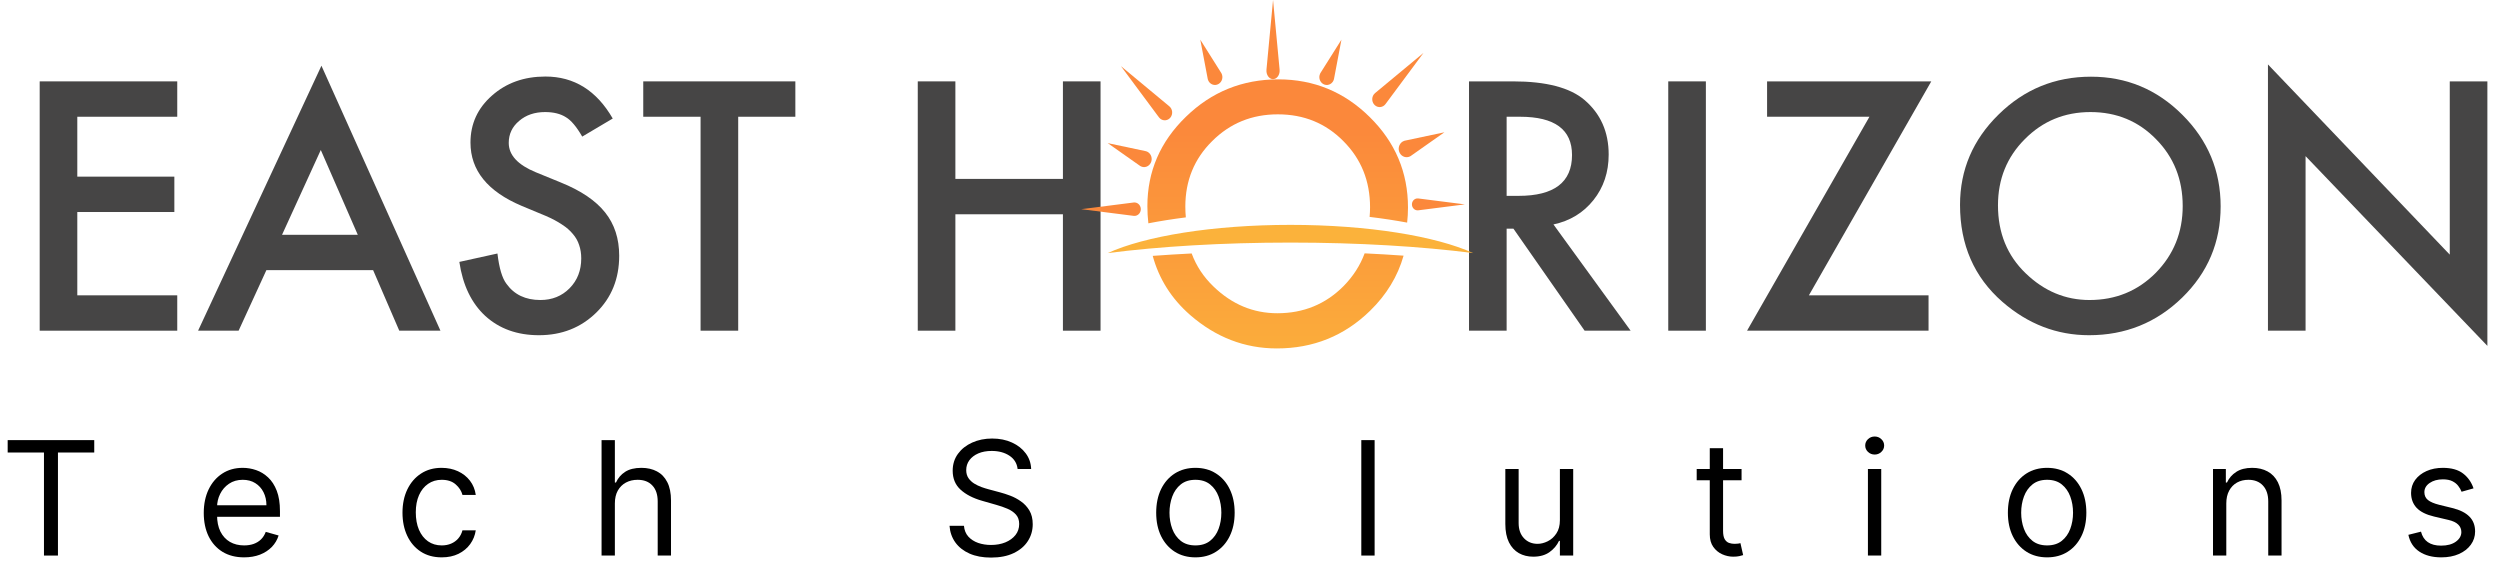 <svg width="189" height="43" viewBox="0 0 189 43" fill="none" xmlns="http://www.w3.org/2000/svg">
<path d="M13.4 8.826H5.844V13.354H13.181V16.028H5.844V22.327H13.4V25H3V6.152H13.4V8.826Z" fill="#464545"/>
<path d="M28.207 20.422H20.139L18.039 25H14.975L24.301 4.968L33.298 25H30.185L28.207 20.422ZM27.048 17.749L24.252 11.34L21.323 17.749H27.048Z" fill="#464545"/>
<path d="M46.323 8.96L44.016 10.327C43.584 9.578 43.173 9.09 42.783 8.862C42.376 8.602 41.851 8.472 41.208 8.472C40.419 8.472 39.764 8.695 39.243 9.143C38.722 9.583 38.461 10.136 38.461 10.803C38.461 11.723 39.145 12.463 40.512 13.025L42.392 13.794C43.922 14.412 45.041 15.169 45.749 16.064C46.457 16.951 46.811 18.042 46.811 19.336C46.811 21.069 46.233 22.502 45.078 23.633C43.914 24.772 42.469 25.342 40.744 25.342C39.108 25.342 37.758 24.858 36.691 23.889C35.642 22.921 34.986 21.558 34.726 19.8L37.607 19.165C37.737 20.272 37.965 21.037 38.291 21.46C38.876 22.274 39.731 22.681 40.854 22.681C41.741 22.681 42.477 22.384 43.063 21.79C43.649 21.195 43.942 20.443 43.942 19.531C43.942 19.165 43.889 18.831 43.784 18.53C43.686 18.221 43.527 17.94 43.308 17.688C43.096 17.428 42.819 17.188 42.477 16.968C42.136 16.74 41.729 16.524 41.257 16.321L39.438 15.564C36.858 14.473 35.568 12.878 35.568 10.779C35.568 9.363 36.109 8.179 37.192 7.227C38.274 6.266 39.621 5.786 41.232 5.786C43.405 5.786 45.102 6.844 46.323 8.96Z" fill="#464545"/>
<path d="M55.808 8.826V25H52.963V8.826H48.63V6.152H60.129V8.826H55.808Z" fill="#464545"/>
<path d="M72.227 13.525H80.357V6.152H83.201V25H80.357V16.199H72.227V25H69.383V6.152H72.227V13.525Z" fill="#464545"/>
<path d="M117.441 16.968L123.276 25H119.797L114.414 17.285H113.901V25H111.057V6.152H114.389C116.879 6.152 118.678 6.62 119.785 7.556C121.005 8.598 121.616 9.973 121.616 11.682C121.616 13.017 121.233 14.164 120.468 15.124C119.703 16.085 118.694 16.699 117.441 16.968ZM113.901 14.807H114.804C117.498 14.807 118.845 13.778 118.845 11.719C118.845 9.79 117.534 8.826 114.914 8.826H113.901V14.807Z" fill="#464545"/>
<path d="M128.964 6.152V25H126.12V6.152H128.964Z" fill="#464545"/>
<path d="M136.752 22.327H145.798V25H132.077L141.33 8.826H133.591V6.152H146.005L136.752 22.327Z" fill="#464545"/>
<path d="M148.178 15.491C148.178 12.838 149.151 10.559 151.096 8.655C153.033 6.75 155.36 5.798 158.078 5.798C160.764 5.798 163.067 6.759 164.987 8.679C166.916 10.6 167.88 12.907 167.88 15.601C167.88 18.311 166.912 20.61 164.975 22.498C163.03 24.394 160.682 25.342 157.932 25.342C155.498 25.342 153.313 24.5 151.376 22.815C149.244 20.951 148.178 18.51 148.178 15.491ZM151.047 15.527C151.047 17.611 151.747 19.324 153.146 20.666C154.538 22.009 156.145 22.681 157.968 22.681C159.946 22.681 161.614 21.997 162.973 20.63C164.332 19.246 165.012 17.562 165.012 15.576C165.012 13.566 164.34 11.882 162.998 10.523C161.663 9.155 160.011 8.472 158.041 8.472C156.08 8.472 154.424 9.155 153.073 10.523C151.722 11.873 151.047 13.542 151.047 15.527Z" fill="#464545"/>
<path d="M171.457 25V4.871L185.202 19.25V6.152H188.046V26.148L174.301 11.804V25H171.457Z" fill="#464545"/>
<path d="M90.09 19.162C90.438 20.105 90.989 20.941 91.747 21.667C93.138 23.009 94.745 23.681 96.568 23.681C98.545 23.681 100.214 22.997 101.573 21.63C102.299 20.891 102.829 20.065 103.167 19.153C104.165 19.201 105.147 19.259 106.111 19.328C105.668 20.889 104.825 22.28 103.575 23.498C101.63 25.394 99.282 26.342 96.532 26.342C94.099 26.342 91.913 25.5 89.976 23.815C88.562 22.579 87.621 21.088 87.145 19.344C88.109 19.273 89.091 19.212 90.09 19.162Z" fill="url(#paint0_linear_40_4)"/>
<path d="M95.745 5.267L96.242 0L96.738 5.267C96.771 5.617 96.576 5.935 96.301 5.978C96.027 6.02 95.778 5.77 95.745 5.42C95.74 5.369 95.741 5.316 95.745 5.267Z" fill="#FB883B"/>
<path d="M87.615 8.869L84.742 5L88.402 8.038C88.645 8.24 88.688 8.612 88.497 8.869C88.306 9.127 87.953 9.171 87.71 8.969C87.675 8.94 87.642 8.905 87.615 8.869Z" fill="#FB883B"/>
<path d="M85.706 16.319L81.742 15.814L85.706 15.309C85.97 15.276 86.21 15.475 86.241 15.753C86.273 16.032 86.085 16.285 85.821 16.319C85.783 16.324 85.743 16.323 85.706 16.319Z" fill="#FB883B"/>
<path d="M107.22 15.003L110.742 15.451L107.22 15.9C106.986 15.93 106.773 15.753 106.745 15.505C106.717 15.258 106.884 15.033 107.118 15.003C107.152 14.999 107.187 14.999 107.22 15.003Z" fill="#FB883B"/>
<path d="M103.956 7.037L107.616 4L104.743 7.869C104.552 8.126 104.199 8.171 103.956 7.969C103.713 7.767 103.67 7.395 103.861 7.137C103.889 7.1 103.923 7.065 103.956 7.037Z" fill="#FB883B"/>
<path d="M91.309 5.989L90.742 3L92.34 5.538C92.493 5.824 92.397 6.186 92.126 6.347C91.855 6.508 91.513 6.407 91.36 6.121C91.338 6.079 91.321 6.033 91.309 5.989Z" fill="#FB883B"/>
<path d="M86.207 12.554L83.742 10.819L86.646 11.434C86.953 11.525 87.132 11.862 87.046 12.187C86.96 12.511 86.642 12.701 86.335 12.61C86.29 12.597 86.246 12.577 86.207 12.554Z" fill="#FB883B"/>
<path d="M106.18 10.64L109.198 10L106.636 11.803C106.347 11.975 105.981 11.867 105.819 11.562C105.656 11.256 105.759 10.87 106.047 10.698C106.089 10.673 106.136 10.653 106.18 10.64Z" fill="#FB883B"/>
<path d="M99.814 5.538L101.413 3L100.846 5.99C100.762 6.306 100.452 6.49 100.153 6.402C99.853 6.313 99.679 5.985 99.763 5.669C99.775 5.624 99.793 5.578 99.814 5.538Z" fill="#FB883B"/>
<path d="M97.556 17C91.679 17 86.542 17.856 83.742 19.133C87.648 18.633 92.413 18.339 97.556 18.339C102.7 18.339 107.466 18.633 111.371 19.133C108.571 17.856 103.434 17 97.556 17Z" fill="#FBB23B"/>
<path d="M96.642 6C99.327 6 101.631 6.95 103.551 8.849C105.48 10.748 106.444 13.029 106.444 15.692C106.444 16.08 106.421 16.459 106.38 16.829C105.479 16.661 104.531 16.517 103.542 16.398C103.564 16.159 103.576 15.916 103.576 15.669C103.576 13.681 102.904 12.015 101.561 10.671C100.226 9.319 98.574 8.644 96.605 8.644C94.644 8.644 92.988 9.319 91.637 10.671C90.286 12.007 89.611 13.657 89.611 15.62C89.611 15.898 89.624 16.169 89.649 16.434C88.661 16.559 87.714 16.709 86.816 16.883C86.768 16.462 86.742 16.03 86.742 15.584C86.742 12.961 87.715 10.707 89.66 8.824C91.596 6.941 93.924 6 96.642 6Z" fill="url(#paint1_linear_40_4)"/>
<path d="M0.58 34.21V33.273H7.125V34.21H4.381V42H3.324V34.21H0.58Z" fill="black"/>
<path d="M18.455 42.136C17.824 42.136 17.28 41.997 16.823 41.719C16.368 41.438 16.017 41.045 15.77 40.543C15.526 40.037 15.404 39.449 15.404 38.778C15.404 38.108 15.526 37.517 15.77 37.006C16.017 36.492 16.361 36.091 16.801 35.804C17.244 35.514 17.762 35.369 18.352 35.369C18.693 35.369 19.03 35.426 19.362 35.54C19.695 35.653 19.997 35.838 20.27 36.094C20.543 36.347 20.76 36.682 20.922 37.099C21.084 37.517 21.165 38.031 21.165 38.642V39.068H16.119V38.199H20.142C20.142 37.83 20.068 37.5 19.921 37.21C19.776 36.92 19.568 36.692 19.299 36.524C19.032 36.356 18.716 36.273 18.352 36.273C17.952 36.273 17.605 36.372 17.313 36.571C17.023 36.767 16.8 37.023 16.644 37.338C16.487 37.653 16.409 37.992 16.409 38.352V38.932C16.409 39.426 16.494 39.845 16.665 40.189C16.838 40.53 17.078 40.79 17.385 40.969C17.692 41.145 18.049 41.233 18.455 41.233C18.719 41.233 18.958 41.196 19.171 41.122C19.387 41.045 19.573 40.932 19.729 40.781C19.885 40.628 20.006 40.438 20.091 40.21L21.063 40.483C20.96 40.812 20.789 41.102 20.547 41.352C20.306 41.599 20.007 41.793 19.652 41.932C19.297 42.068 18.898 42.136 18.455 42.136Z" fill="black"/>
<path d="M33.394 42.136C32.78 42.136 32.252 41.992 31.809 41.702C31.366 41.412 31.025 41.013 30.786 40.504C30.547 39.996 30.428 39.415 30.428 38.761C30.428 38.097 30.55 37.51 30.794 37.001C31.042 36.49 31.385 36.091 31.826 35.804C32.269 35.514 32.786 35.369 33.377 35.369C33.837 35.369 34.252 35.455 34.621 35.625C34.99 35.795 35.293 36.034 35.529 36.341C35.765 36.648 35.911 37.006 35.968 37.415H34.962C34.885 37.117 34.715 36.852 34.451 36.622C34.189 36.389 33.837 36.273 33.394 36.273C33.002 36.273 32.658 36.375 32.363 36.58C32.07 36.781 31.841 37.067 31.677 37.436C31.515 37.803 31.434 38.233 31.434 38.727C31.434 39.233 31.513 39.673 31.672 40.048C31.834 40.423 32.062 40.715 32.354 40.922C32.65 41.129 32.996 41.233 33.394 41.233C33.655 41.233 33.892 41.188 34.106 41.097C34.319 41.006 34.499 40.875 34.647 40.705C34.794 40.534 34.9 40.33 34.962 40.091H35.968C35.911 40.477 35.77 40.825 35.546 41.135C35.324 41.442 35.03 41.686 34.664 41.868C34.3 42.047 33.877 42.136 33.394 42.136Z" fill="black"/>
<path d="M46.484 38.062V42H45.478V33.273H46.484V36.477H46.569C46.722 36.139 46.952 35.871 47.259 35.672C47.569 35.47 47.981 35.369 48.495 35.369C48.941 35.369 49.332 35.459 49.667 35.638C50.002 35.814 50.262 36.085 50.447 36.452C50.634 36.815 50.728 37.278 50.728 37.841V42H49.722V37.909C49.722 37.389 49.587 36.987 49.317 36.703C49.05 36.416 48.68 36.273 48.205 36.273C47.876 36.273 47.58 36.342 47.319 36.481C47.06 36.621 46.856 36.824 46.705 37.091C46.557 37.358 46.484 37.682 46.484 38.062Z" fill="black"/>
<path d="M76.932 35.455C76.881 35.023 76.673 34.688 76.31 34.449C75.946 34.21 75.5 34.091 74.972 34.091C74.585 34.091 74.247 34.153 73.957 34.278C73.671 34.403 73.446 34.575 73.284 34.794C73.125 35.013 73.046 35.261 73.046 35.54C73.046 35.773 73.101 35.973 73.212 36.141C73.325 36.305 73.47 36.443 73.646 36.554C73.823 36.662 74.007 36.751 74.2 36.822C74.394 36.891 74.571 36.946 74.733 36.989L75.619 37.227C75.847 37.287 76.1 37.369 76.378 37.474C76.659 37.58 76.928 37.723 77.183 37.905C77.442 38.084 77.655 38.314 77.823 38.595C77.99 38.876 78.074 39.222 78.074 39.631C78.074 40.102 77.95 40.528 77.703 40.909C77.459 41.29 77.101 41.592 76.629 41.817C76.161 42.041 75.591 42.153 74.921 42.153C74.296 42.153 73.754 42.053 73.297 41.851C72.842 41.649 72.484 41.368 72.223 41.007C71.965 40.646 71.818 40.227 71.784 39.75H72.875C72.903 40.08 73.014 40.352 73.207 40.568C73.403 40.781 73.651 40.94 73.949 41.045C74.25 41.148 74.574 41.199 74.921 41.199C75.324 41.199 75.686 41.133 76.007 41.003C76.328 40.869 76.582 40.685 76.77 40.449C76.957 40.21 77.051 39.932 77.051 39.614C77.051 39.324 76.97 39.088 76.808 38.906C76.646 38.724 76.433 38.577 76.169 38.463C75.905 38.349 75.619 38.25 75.313 38.165L74.239 37.858C73.557 37.662 73.017 37.382 72.619 37.019C72.222 36.655 72.023 36.179 72.023 35.591C72.023 35.102 72.155 34.676 72.419 34.312C72.686 33.946 73.044 33.662 73.493 33.46C73.945 33.256 74.449 33.153 75.006 33.153C75.568 33.153 76.068 33.254 76.506 33.456C76.943 33.655 77.29 33.928 77.546 34.274C77.804 34.621 77.94 35.014 77.955 35.455H76.932Z" fill="black"/>
<path d="M90.374 42.136C89.783 42.136 89.265 41.996 88.819 41.715C88.376 41.433 88.029 41.04 87.779 40.534C87.532 40.028 87.408 39.438 87.408 38.761C87.408 38.08 87.532 37.484 87.779 36.976C88.029 36.467 88.376 36.072 88.819 35.791C89.265 35.51 89.783 35.369 90.374 35.369C90.965 35.369 91.482 35.51 91.925 35.791C92.371 36.072 92.718 36.467 92.965 36.976C93.215 37.484 93.34 38.08 93.34 38.761C93.34 39.438 93.215 40.028 92.965 40.534C92.718 41.04 92.371 41.433 91.925 41.715C91.482 41.996 90.965 42.136 90.374 42.136ZM90.374 41.233C90.823 41.233 91.192 41.118 91.482 40.888C91.772 40.658 91.986 40.355 92.126 39.98C92.265 39.605 92.334 39.199 92.334 38.761C92.334 38.324 92.265 37.916 92.126 37.538C91.986 37.16 91.772 36.855 91.482 36.622C91.192 36.389 90.823 36.273 90.374 36.273C89.925 36.273 89.556 36.389 89.266 36.622C88.977 36.855 88.762 37.16 88.623 37.538C88.484 37.916 88.414 38.324 88.414 38.761C88.414 39.199 88.484 39.605 88.623 39.98C88.762 40.355 88.977 40.658 89.266 40.888C89.556 41.118 89.925 41.233 90.374 41.233Z" fill="black"/>
<path d="M103.921 33.273V42H102.915V33.273H103.921Z" fill="black"/>
<path d="M117.928 39.324V35.455H118.934V42H117.928V40.892H117.86C117.706 41.224 117.468 41.507 117.144 41.74C116.82 41.97 116.411 42.085 115.917 42.085C115.507 42.085 115.144 41.996 114.826 41.817C114.507 41.635 114.257 41.362 114.076 40.999C113.894 40.632 113.803 40.17 113.803 39.614V35.455H114.809V39.545C114.809 40.023 114.942 40.403 115.209 40.688C115.479 40.972 115.823 41.114 116.24 41.114C116.49 41.114 116.745 41.05 117.003 40.922C117.265 40.794 117.483 40.598 117.659 40.334C117.838 40.07 117.928 39.733 117.928 39.324Z" fill="black"/>
<path d="M131.662 35.455V36.307H128.27V35.455H131.662ZM129.259 33.886H130.264V40.125C130.264 40.409 130.306 40.622 130.388 40.764C130.473 40.903 130.581 40.997 130.712 41.045C130.845 41.091 130.986 41.114 131.134 41.114C131.245 41.114 131.335 41.108 131.407 41.097C131.478 41.082 131.534 41.071 131.577 41.062L131.782 41.966C131.713 41.992 131.618 42.017 131.496 42.043C131.374 42.071 131.219 42.085 131.032 42.085C130.747 42.085 130.469 42.024 130.196 41.902C129.926 41.78 129.702 41.594 129.523 41.344C129.347 41.094 129.259 40.778 129.259 40.398V33.886Z" fill="black"/>
<path d="M141.215 42V35.455H142.221V42H141.215ZM141.726 34.364C141.53 34.364 141.361 34.297 141.219 34.163C141.08 34.03 141.01 33.869 141.01 33.682C141.01 33.494 141.08 33.334 141.219 33.2C141.361 33.067 141.53 33 141.726 33C141.922 33 142.09 33.067 142.229 33.2C142.371 33.334 142.442 33.494 142.442 33.682C142.442 33.869 142.371 34.03 142.229 34.163C142.09 34.297 141.922 34.364 141.726 34.364Z" fill="black"/>
<path d="M154.762 42.136C154.171 42.136 153.652 41.996 153.206 41.715C152.763 41.433 152.417 41.04 152.167 40.534C151.919 40.028 151.796 39.438 151.796 38.761C151.796 38.08 151.919 37.484 152.167 36.976C152.417 36.467 152.763 36.072 153.206 35.791C153.652 35.51 154.171 35.369 154.762 35.369C155.353 35.369 155.87 35.51 156.313 35.791C156.759 36.072 157.105 36.467 157.353 36.976C157.603 37.484 157.728 38.08 157.728 38.761C157.728 39.438 157.603 40.028 157.353 40.534C157.105 41.04 156.759 41.433 156.313 41.715C155.87 41.996 155.353 42.136 154.762 42.136ZM154.762 41.233C155.211 41.233 155.58 41.118 155.87 40.888C156.159 40.658 156.374 40.355 156.513 39.98C156.652 39.605 156.722 39.199 156.722 38.761C156.722 38.324 156.652 37.916 156.513 37.538C156.374 37.16 156.159 36.855 155.87 36.622C155.58 36.389 155.211 36.273 154.762 36.273C154.313 36.273 153.944 36.389 153.654 36.622C153.364 36.855 153.15 37.16 153.01 37.538C152.871 37.916 152.801 38.324 152.801 38.761C152.801 39.199 152.871 39.605 153.01 39.98C153.15 40.355 153.364 40.658 153.654 40.888C153.944 41.118 154.313 41.233 154.762 41.233Z" fill="black"/>
<path d="M168.308 38.062V42H167.303V35.455H168.274V36.477H168.36C168.513 36.145 168.746 35.878 169.058 35.676C169.371 35.472 169.774 35.369 170.269 35.369C170.712 35.369 171.1 35.46 171.432 35.642C171.764 35.821 172.023 36.094 172.208 36.46C172.392 36.824 172.485 37.284 172.485 37.841V42H171.479V37.909C171.479 37.395 171.345 36.994 171.078 36.707C170.811 36.418 170.445 36.273 169.979 36.273C169.658 36.273 169.371 36.342 169.118 36.481C168.868 36.621 168.671 36.824 168.526 37.091C168.381 37.358 168.308 37.682 168.308 38.062Z" fill="black"/>
<path d="M186.999 36.92L186.095 37.176C186.038 37.026 185.955 36.879 185.844 36.737C185.736 36.592 185.588 36.473 185.401 36.379C185.213 36.285 184.973 36.239 184.68 36.239C184.28 36.239 183.946 36.331 183.679 36.516C183.415 36.697 183.283 36.929 183.283 37.21C183.283 37.46 183.374 37.658 183.555 37.803C183.737 37.947 184.021 38.068 184.408 38.165L185.379 38.403C185.965 38.545 186.401 38.763 186.688 39.055C186.975 39.345 187.118 39.719 187.118 40.176C187.118 40.551 187.01 40.886 186.794 41.182C186.581 41.477 186.283 41.71 185.899 41.881C185.516 42.051 185.07 42.136 184.561 42.136C183.894 42.136 183.341 41.992 182.904 41.702C182.466 41.412 182.189 40.989 182.073 40.432L183.027 40.193C183.118 40.545 183.29 40.81 183.543 40.986C183.798 41.162 184.132 41.25 184.544 41.25C185.013 41.25 185.385 41.151 185.661 40.952C185.939 40.75 186.078 40.508 186.078 40.227C186.078 40 185.999 39.81 185.84 39.656C185.68 39.5 185.436 39.383 185.107 39.307L184.016 39.051C183.416 38.909 182.976 38.689 182.695 38.391C182.416 38.09 182.277 37.713 182.277 37.261C182.277 36.892 182.381 36.565 182.588 36.281C182.798 35.997 183.084 35.774 183.445 35.612C183.808 35.45 184.22 35.369 184.68 35.369C185.328 35.369 185.837 35.511 186.206 35.795C186.578 36.08 186.842 36.455 186.999 36.92Z" fill="black"/>
<defs>
<linearGradient id="paint0_linear_40_4" x1="95.397" y1="9.601" x2="95.397" y2="28.805" gradientUnits="userSpaceOnUse">
<stop stop-color="#FB883B"/>
<stop offset="1" stop-color="#FBB23B"/>
</linearGradient>
<linearGradient id="paint1_linear_40_4" x1="95.397" y1="9.601" x2="95.397" y2="28.805" gradientUnits="userSpaceOnUse">
<stop stop-color="#FB883B"/>
<stop offset="1" stop-color="#FBB23B"/>
</linearGradient>
</defs>
</svg>
